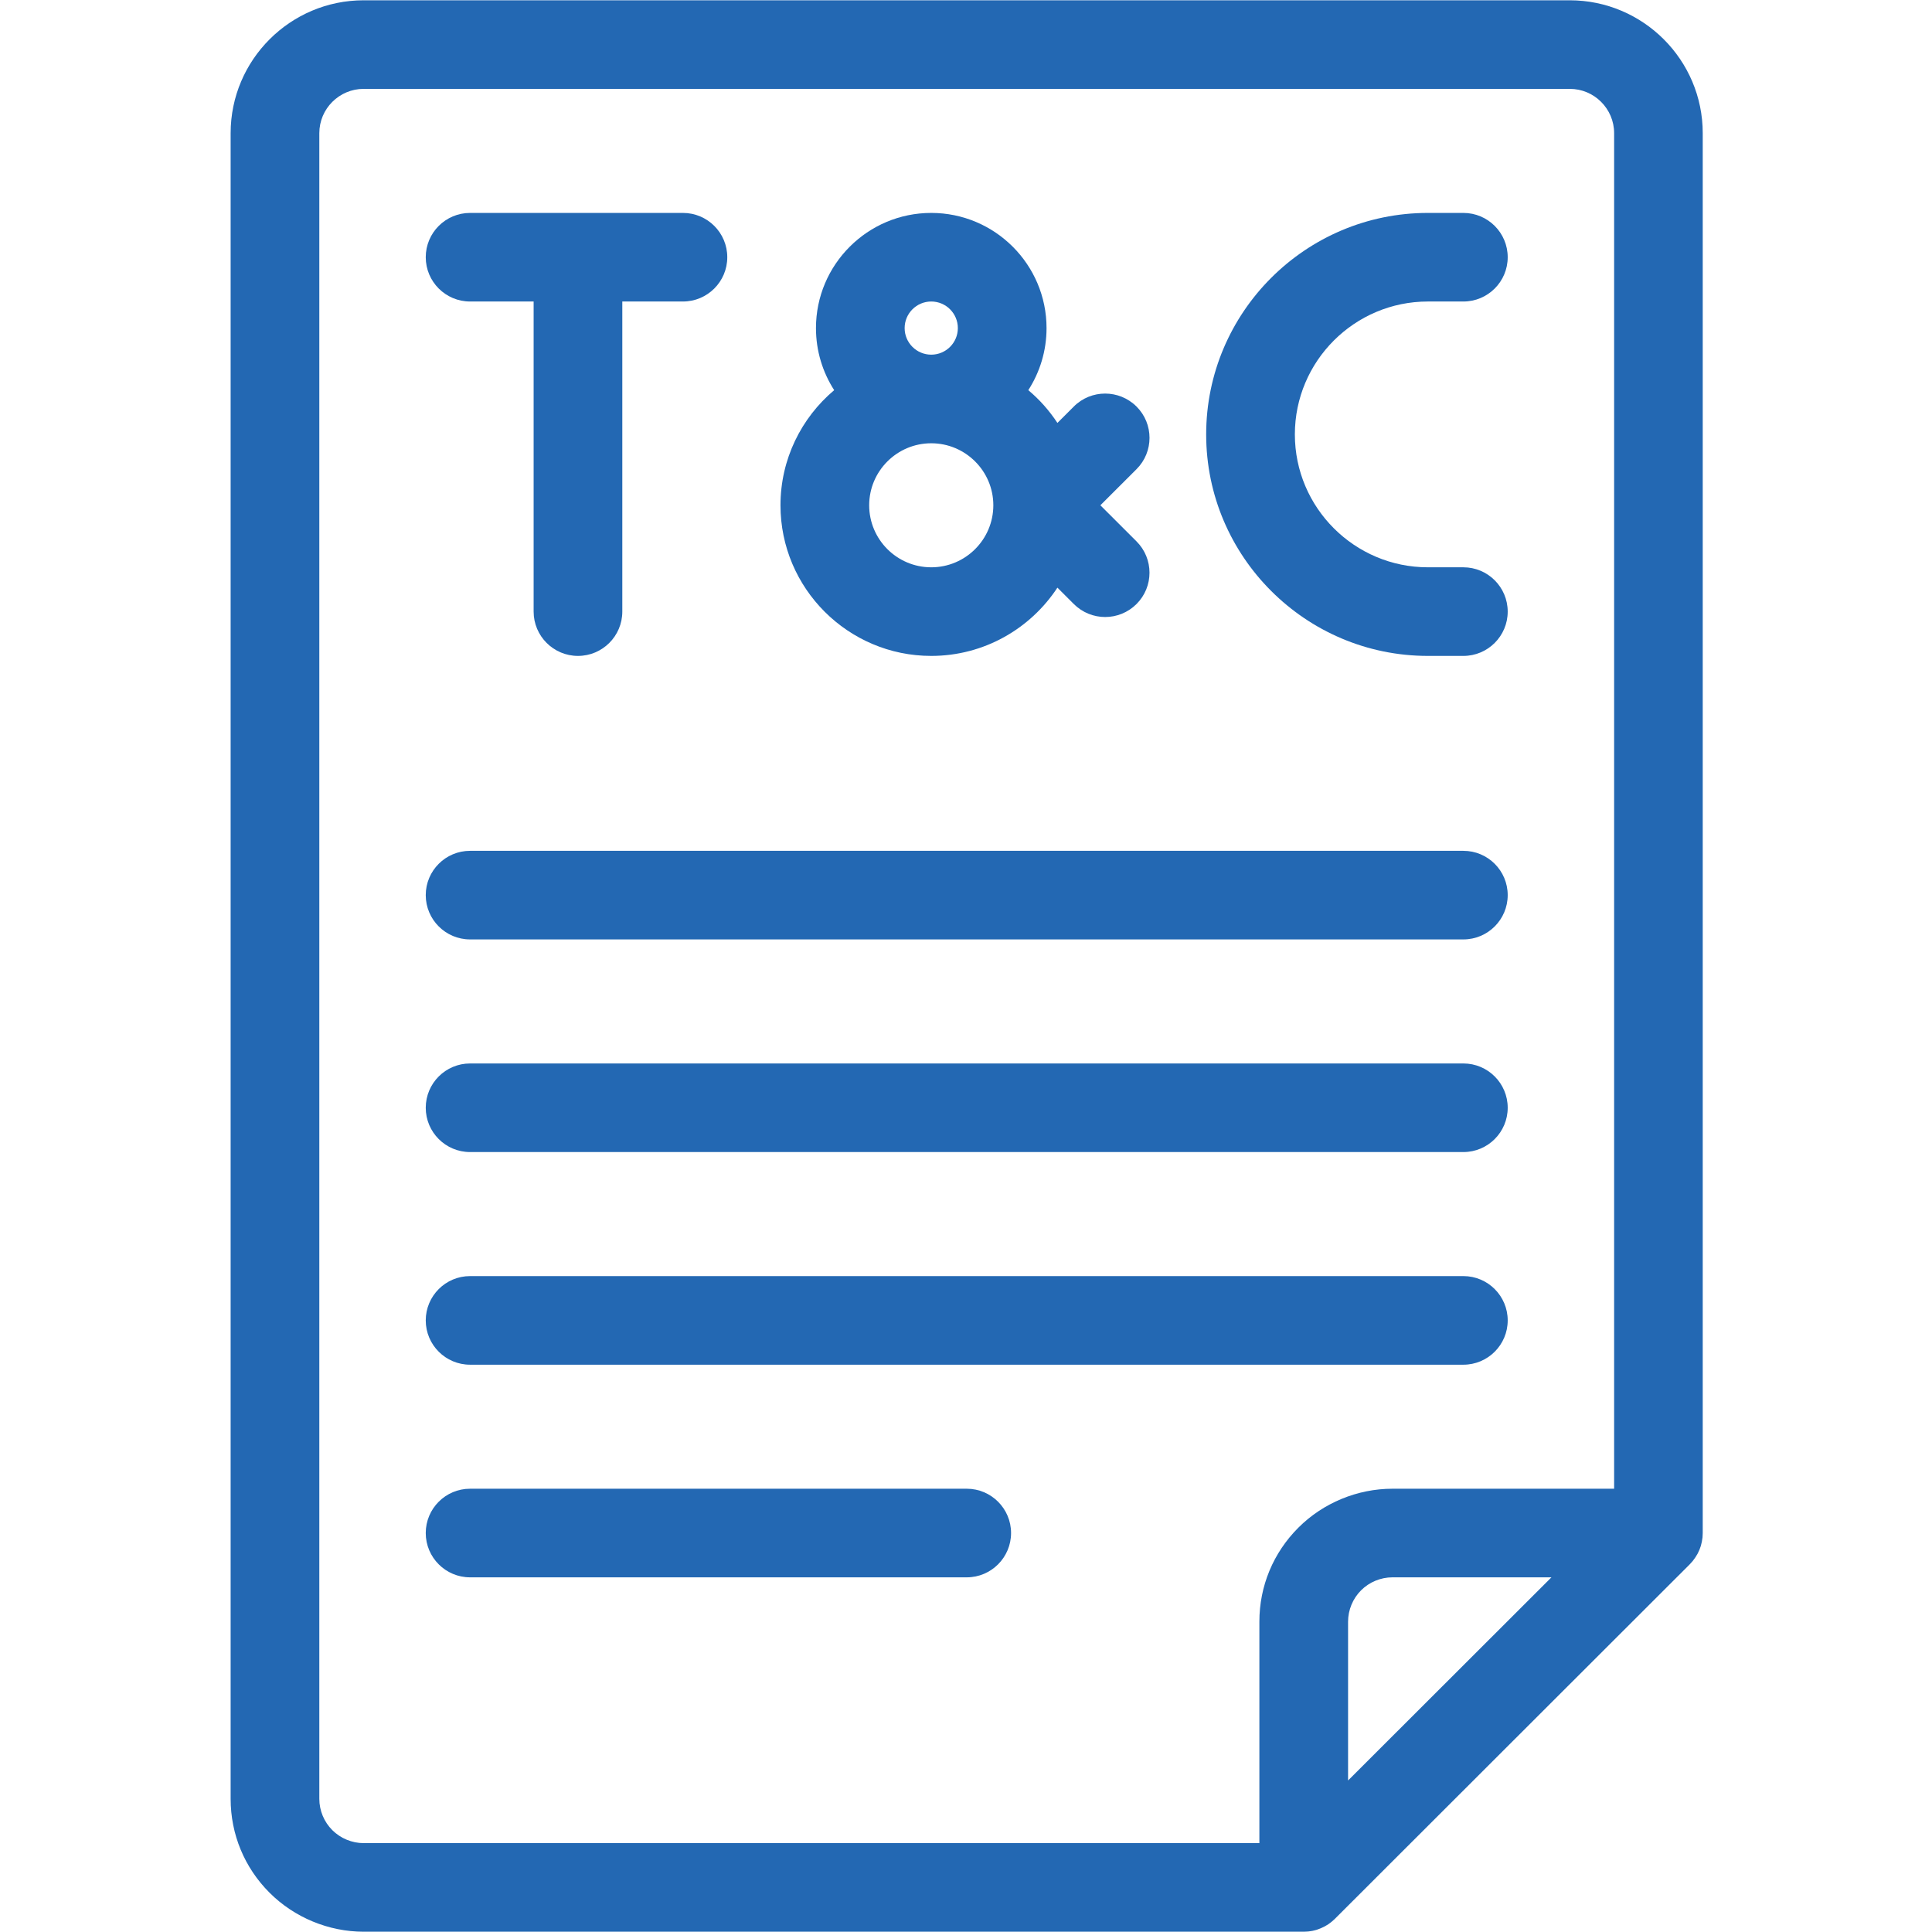 <?xml version="1.0" encoding="UTF-8"?> <svg xmlns="http://www.w3.org/2000/svg" xmlns:xlink="http://www.w3.org/1999/xlink" width="500" zoomAndPan="magnify" viewBox="0 0 375 375" height="500" preserveAspectRatio="xMidYMid meet" version="1.0" class="s-ion-icon"><defs><clipPath id="47c131fde4"><path d="M 44.766 0 L 330.516 0 L 330.516 375 L 44.766 375 Z M 44.766 0 " clip-rule="nonzero"></path></clipPath></defs><g clip-path="url(#47c131fde4)"><path fill="#2368b3" d="M 70.586 374.945 L 253.055 374.945 C 253.336 374.945 253.621 374.93 253.906 374.902 C 254.035 374.895 254.156 374.867 254.285 374.852 C 254.438 374.824 254.586 374.809 254.738 374.781 C 254.887 374.758 255.023 374.715 255.16 374.68 C 255.293 374.645 255.422 374.621 255.551 374.578 C 255.688 374.535 255.824 374.48 255.953 374.43 C 256.082 374.387 256.211 374.344 256.34 374.285 C 256.469 374.234 256.582 374.172 256.711 374.113 C 256.84 374.051 256.977 373.992 257.105 373.922 C 257.219 373.863 257.332 373.793 257.441 373.727 C 257.57 373.648 257.699 373.578 257.832 373.492 C 257.949 373.414 258.062 373.32 258.176 373.234 C 258.285 373.148 258.398 373.082 258.5 372.984 C 258.684 372.84 258.855 372.676 259.02 372.523 C 259.051 372.488 259.094 372.453 259.129 372.418 L 327.984 303.629 C 327.984 303.629 328.055 303.555 328.09 303.512 C 328.242 303.348 328.406 303.176 328.543 303.004 C 328.641 302.891 328.715 302.77 328.805 302.652 C 328.879 302.539 328.965 302.434 329.043 302.324 C 329.129 302.195 329.207 302.047 329.293 301.918 C 329.355 301.816 329.422 301.715 329.484 301.609 C 329.559 301.473 329.621 301.336 329.68 301.199 C 329.73 301.086 329.793 300.965 329.844 300.852 C 329.895 300.715 329.949 300.578 329.992 300.449 C 330.035 300.32 330.086 300.191 330.129 300.062 C 330.172 299.926 330.195 299.789 330.23 299.648 C 330.266 299.512 330.301 299.383 330.328 299.246 C 330.359 299.082 330.379 298.918 330.402 298.766 C 330.422 298.645 330.438 298.531 330.457 298.422 C 330.48 298.137 330.5 297.852 330.5 297.57 L 330.5 25.848 C 330.5 11.629 318.914 0.055 304.676 0.055 L 70.586 0.055 C 56.352 0.055 44.766 11.629 44.766 25.848 L 44.766 349.152 C 44.766 356.039 47.449 362.512 52.332 367.387 C 57.133 372.188 63.797 374.945 70.586 374.945 Z M 264.184 308.68 C 265.781 307.078 268.004 306.16 270.266 306.16 L 301.133 306.16 L 261.66 345.59 L 261.66 314.758 C 261.66 312.496 262.582 310.277 264.184 308.68 Z M 313.301 25.848 L 313.301 288.961 L 270.266 288.961 C 263.469 288.961 256.816 291.715 252.012 296.52 C 247.133 301.395 244.445 307.871 244.445 314.758 L 244.445 357.75 L 70.586 357.75 C 68.324 357.75 66.102 356.828 64.5 355.23 C 62.902 353.629 61.98 351.445 61.98 349.152 L 61.98 25.848 C 61.98 21.109 65.844 17.25 70.586 17.25 L 304.695 17.25 C 309.438 17.25 313.301 21.109 313.301 25.848 Z M 313.301 25.848 " fill-opacity="1" fill-rule="nonzero"></path></g><path fill="#2368b3" d="M 91.242 58.523 L 103.578 58.523 L 103.578 118.711 C 103.578 123.457 107.434 127.312 112.184 127.312 C 116.934 127.312 120.789 123.457 120.789 118.711 L 120.789 58.523 L 132.555 58.523 C 137.309 58.523 141.164 54.672 141.164 49.926 C 141.164 45.18 137.309 41.328 132.555 41.328 L 91.242 41.328 C 86.492 41.328 82.637 45.18 82.637 49.926 C 82.637 54.672 86.492 58.523 91.242 58.523 Z M 91.242 58.523 " fill-opacity="1" fill-rule="nonzero"></path><path fill="#2368b3" d="M 151.492 98.074 C 151.492 114.199 164.617 127.312 180.754 127.312 C 190.988 127.312 200.008 122.031 205.242 114.062 L 208.426 117.242 C 210.105 118.918 212.309 119.762 214.512 119.762 C 216.715 119.762 218.918 118.918 220.598 117.242 C 223.961 113.879 223.953 108.438 220.598 105.082 L 213.582 98.074 L 220.598 91.066 C 223.961 87.715 223.961 82.262 220.598 78.91 C 217.238 75.559 211.781 75.547 208.426 78.91 L 205.242 82.09 C 203.676 79.699 201.773 77.559 199.594 75.73 C 201.832 72.246 203.133 68.117 203.133 63.684 C 203.133 51.352 193.098 41.328 180.754 41.328 C 168.414 41.328 158.379 51.352 158.379 63.684 C 158.379 68.117 159.676 72.246 161.914 75.73 C 155.547 81.094 151.492 89.117 151.492 98.074 Z M 175.59 63.684 C 175.59 60.836 177.906 58.523 180.754 58.523 C 183.605 58.523 185.918 60.836 185.918 63.684 C 185.918 66.527 183.605 68.84 180.754 68.84 C 177.906 68.84 175.59 66.527 175.59 63.684 Z M 168.707 98.074 C 168.707 91.438 174.109 86.039 180.754 86.039 C 187.398 86.039 192.805 91.438 192.805 98.074 C 192.805 104.715 187.398 110.113 180.754 110.113 C 174.109 110.113 168.707 104.715 168.707 98.074 Z M 168.707 98.074 " fill-opacity="1" fill-rule="nonzero"></path><path fill="#2368b3" d="M 277.152 58.523 L 284.039 58.523 C 288.789 58.523 292.645 54.672 292.645 49.926 C 292.645 45.18 288.789 41.328 284.039 41.328 L 277.152 41.328 C 253.422 41.328 234.117 60.613 234.117 84.32 C 234.117 108.023 253.422 127.312 277.152 127.312 L 284.039 127.312 C 288.789 127.312 292.645 123.457 292.645 118.711 C 292.645 113.965 288.789 110.113 284.039 110.113 L 277.152 110.113 C 262.918 110.113 251.332 98.539 251.332 84.32 C 251.332 70.098 262.918 58.523 277.152 58.523 Z M 277.152 58.523 " fill-opacity="1" fill-rule="nonzero"></path><path fill="#2368b3" d="M 284.039 165.145 L 91.242 165.145 C 86.492 165.145 82.637 168.996 82.637 173.742 C 82.637 178.488 86.492 182.34 91.242 182.34 L 284.039 182.34 C 288.789 182.34 292.645 178.488 292.645 173.742 C 292.645 168.996 288.789 165.145 284.039 165.145 Z M 284.039 165.145 " fill-opacity="1" fill-rule="nonzero"></path><path fill="#2368b3" d="M 284.039 206.418 L 91.242 206.418 C 86.492 206.418 82.637 210.27 82.637 215.016 C 82.637 219.762 86.492 223.613 91.242 223.613 L 284.039 223.613 C 288.789 223.613 292.645 219.762 292.645 215.016 C 292.645 210.27 288.789 206.418 284.039 206.418 Z M 284.039 206.418 " fill-opacity="1" fill-rule="nonzero"></path><path fill="#2368b3" d="M 284.039 247.688 L 91.242 247.688 C 86.492 247.688 82.637 251.543 82.637 256.289 C 82.637 261.035 86.492 264.887 91.242 264.887 L 284.039 264.887 C 288.789 264.887 292.645 261.035 292.645 256.289 C 292.645 251.543 288.789 247.688 284.039 247.688 Z M 284.039 247.688 " fill-opacity="1" fill-rule="nonzero"></path><path fill="#2368b3" d="M 187.641 288.961 L 91.242 288.961 C 86.492 288.961 82.637 292.812 82.637 297.559 C 82.637 302.305 86.492 306.16 91.242 306.16 L 187.641 306.16 C 192.391 306.16 196.246 302.305 196.246 297.559 C 196.246 292.812 192.391 288.961 187.641 288.961 Z M 187.641 288.961 " fill-opacity="1" fill-rule="nonzero"></path></svg> 